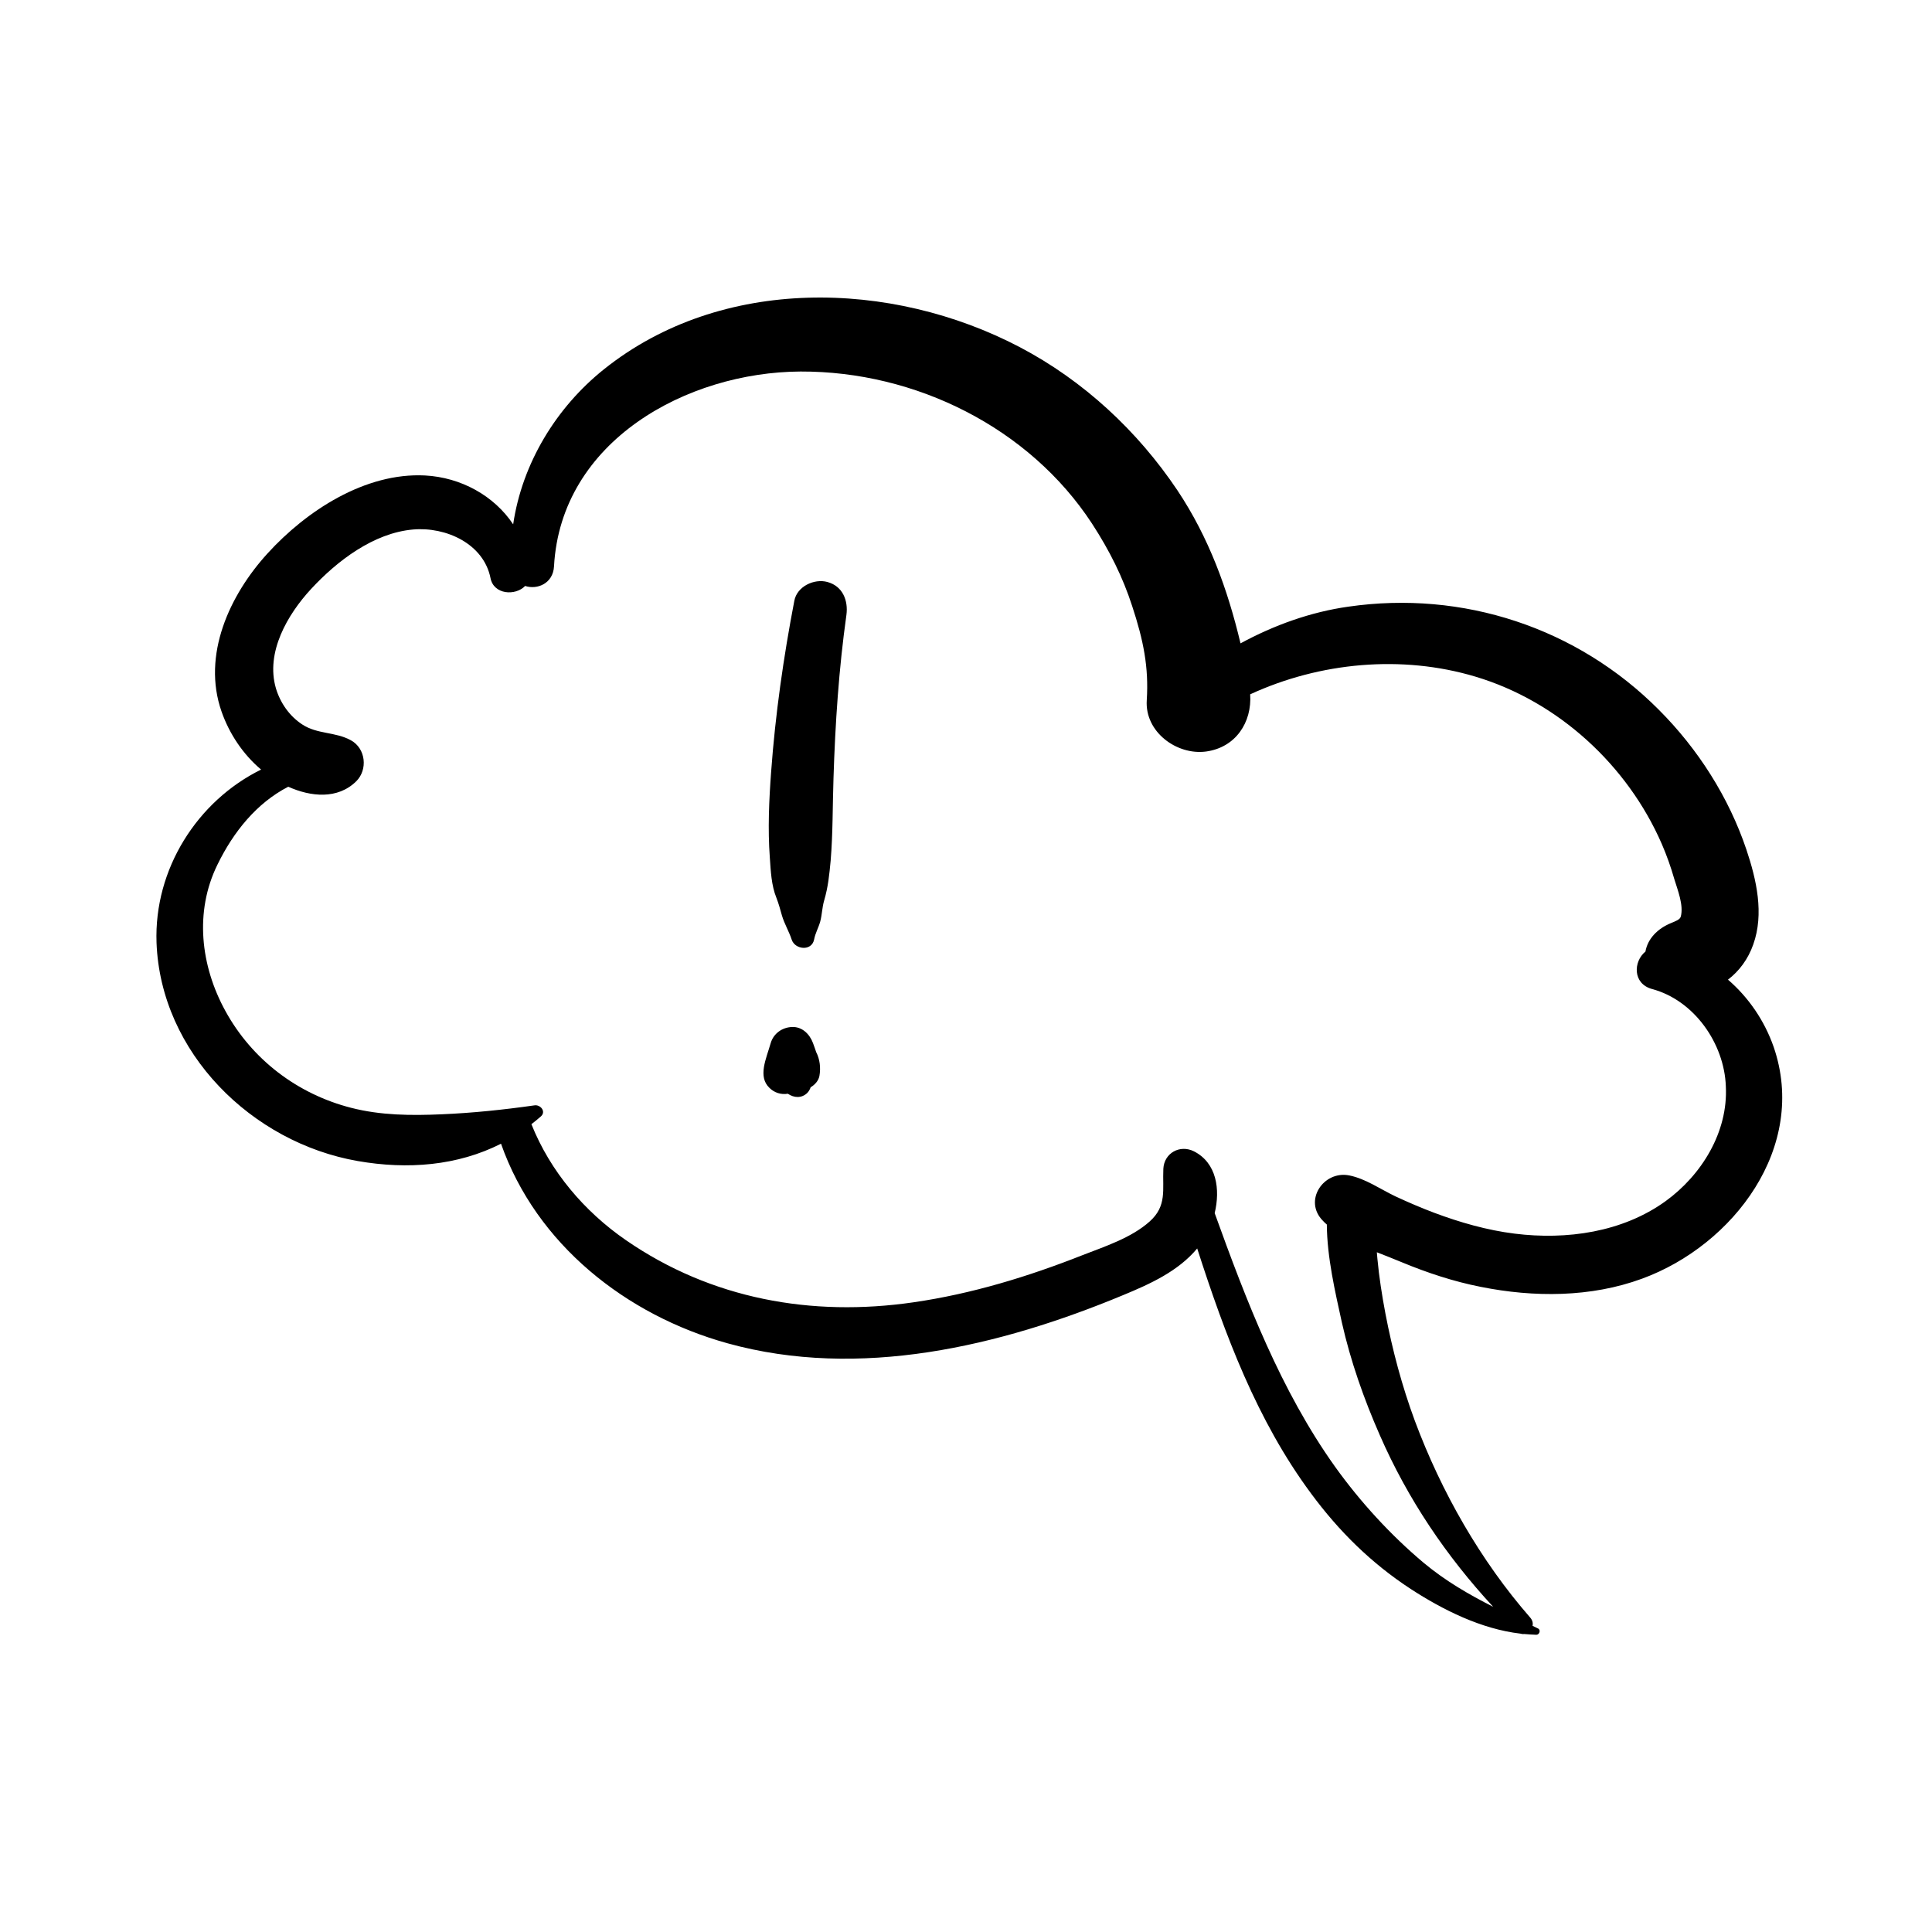 <?xml version="1.0" encoding="UTF-8"?>
<!-- Uploaded to: ICON Repo, www.iconrepo.com, Generator: ICON Repo Mixer Tools -->
<svg fill="#000000" width="800px" height="800px" version="1.1" viewBox="144 144 512 512" xmlns="http://www.w3.org/2000/svg">
 <g>
  <path d="m601.93 403.62c2.973-2.266 5.34-5.441 6.699-9.32 2.922-8.16 0.855-17.18-1.812-25.141-4.684-13.906-12.848-26.703-23.227-37.082-21.664-21.766-51.941-31.691-82.273-27.305-9.977 1.41-19.648 4.887-28.566 9.723-3.426-14.359-8.363-28.012-16.727-40.559-10.578-15.77-24.887-29.07-41.766-37.938-34.109-17.887-79.098-18.992-110.18 5.844-12.746 10.176-21.715 25.039-24.082 41.109-5.039-7.559-13.805-12.445-23.375-12.949-15.871-0.805-31.438 9.371-41.715 20.656-10.078 11.035-17.434 26.953-12.191 41.918 2.066 5.894 5.691 11.336 10.48 15.367-16.879 8.312-28.414 26.348-27.711 45.898 1.109 29.176 25.293 52.953 53.305 57.84 13.25 2.316 26.449 1.258 37.988-4.586 9.371 26.652 33.152 45.445 60.055 52.898 34.914 9.672 72.145 0.805 104.74-12.746 7.203-2.973 14.66-6.348 19.699-12.395 7.356 22.824 15.77 45.492 30.18 64.941 7.406 10.027 15.922 18.438 26.398 25.293 8.516 5.543 18.691 10.629 29.07 11.84 0.352 0.102 0.656 0.152 1.008 0.102 1.059 0.102 2.117 0.152 3.223 0.203 0.805 0 1.258-1.258 0.453-1.664-0.504-0.25-0.957-0.453-1.461-0.707 0.152-0.707 0-1.461-0.605-2.168-13.199-15.113-23.578-33.352-30.582-52.145-3.426-9.27-5.945-18.742-7.809-28.465-0.906-4.785-1.664-9.621-2.117-14.461-0.051-0.605-0.102-1.16-0.152-1.762 2.266 0.906 4.535 1.762 6.551 2.621 6.801 2.82 13.805 5.141 21.008 6.551 14.055 2.82 29.172 2.82 42.723-2.168 24.234-8.867 44.031-34.914 34.863-61.465-2.418-6.898-6.598-13.043-12.09-17.781zm-16.523 58.695c-11.438 8.262-26.25 10.328-40.004 8.613-7.305-0.906-14.508-2.973-21.363-5.543-3.477-1.309-6.852-2.769-10.227-4.332-3.93-1.863-7.91-4.684-12.191-5.543-6.852-1.41-12.344 6.699-7.004 12.043 0.301 0.352 0.656 0.656 1.008 0.957 0.051 8.664 2.215 17.887 3.981 25.945 2.316 10.277 5.844 20.305 10.078 29.926 7.406 16.93 17.582 31.992 30.027 45.445-6.449-3.273-12.645-6.852-18.391-11.637-8.766-7.356-16.828-16.172-23.477-25.441-14.461-20.254-23.527-43.934-31.941-67.258 1.512-6.246 0.555-13.301-5.492-16.375-3.727-1.863-7.91 0.453-8.113 4.637-0.25 5.543 1.008 9.824-3.629 13.957-4.836 4.332-11.84 6.602-17.785 8.918-14.41 5.691-29.422 10.277-44.789 12.496-27.004 3.93-53.605-0.855-76.227-16.473-11.035-7.609-20.051-18.238-25.039-30.73 0.855-0.656 1.715-1.359 2.519-2.066 1.461-1.309-0.152-3.176-1.715-2.922-8.16 1.16-16.324 2.016-24.586 2.367-8.062 0.352-16.121 0.301-23.98-1.715-14.207-3.629-26.301-12.797-33.352-25.695-6.551-11.941-8.211-26.25-2.117-38.691 4.281-8.816 10.48-16.426 18.793-20.707 5.945 2.672 13.098 3.426 18.035-1.461 3.074-3.074 2.519-8.664-1.41-10.832-4.18-2.316-8.918-1.562-12.949-4.231-3.375-2.215-5.793-5.691-6.953-9.574-2.769-9.523 3.074-19.547 9.32-26.301 6.902-7.457 16.574-14.863 27.055-15.77 8.715-0.754 18.691 3.777 20.504 12.898 0.855 4.383 6.602 4.734 9.168 2.066 3.223 1.059 7.406-0.656 7.656-5.188 1.812-33.25 35.215-51.488 65.344-51.641 30.43-0.102 60.609 14.863 77.234 40.305 4.684 7.203 8.16 14.207 10.629 21.816 3.023 9.168 4.434 16.273 3.879 24.988-0.555 8.414 7.961 14.609 15.668 13.602 7.91-1.059 12.242-7.758 11.738-15.164 18.488-8.516 40.203-10.531 59.703-4.684 21.914 6.551 40.305 23.477 49.375 44.336 1.309 3.023 2.418 6.144 3.324 9.32 0.855 2.82 2.519 6.902 1.715 9.926-0.25 0.855-1.41 1.211-2.57 1.715-3.578 1.461-6.195 4.133-6.801 7.559-3.223 2.621-3.426 8.516 1.762 9.926 11.133 2.973 19.145 14.41 19.547 25.797 0.617 12.125-6.438 23.512-15.957 30.414z"/>
  <path d="m363.27 298.23c-3.477-0.957-8.062 1.16-8.766 4.988-2.871 14.965-5.039 30.129-6.144 45.293-0.555 7.457-0.906 15.215-0.352 22.723 0.25 3.578 0.402 7.406 1.762 10.73 0.605 1.562 1.008 3.074 1.461 4.684 0.656 2.215 1.863 4.18 2.57 6.348 0.855 2.672 5.289 3.176 5.945 0 0.301-1.664 1.16-3.125 1.613-4.734 0.504-1.863 0.504-3.777 1.059-5.644 1.059-3.629 1.359-6.801 1.715-10.531 0.605-7.203 0.504-14.609 0.754-21.867 0.453-14.461 1.41-28.918 3.426-43.277 0.5-3.773-0.961-7.606-5.043-8.711z"/>
  <path d="m359.44 420.4c-0.855-2.316-2.871-4.383-5.594-4.231-2.57 0.102-4.836 1.715-5.594 4.231-0.605 2.117-1.461 4.281-1.812 6.449-0.301 2.066-0.102 3.93 1.461 5.441 1.309 1.309 3.125 1.863 4.887 1.562 1.613 1.109 3.629 1.258 5.141-0.203 0.402-0.402 0.707-0.957 0.906-1.512 1.109-0.656 2.066-1.715 2.316-2.973 0.402-2.215 0.102-4.484-0.855-6.348-0.25-0.805-0.555-1.562-0.855-2.418z"/>
 </g>
</svg>
